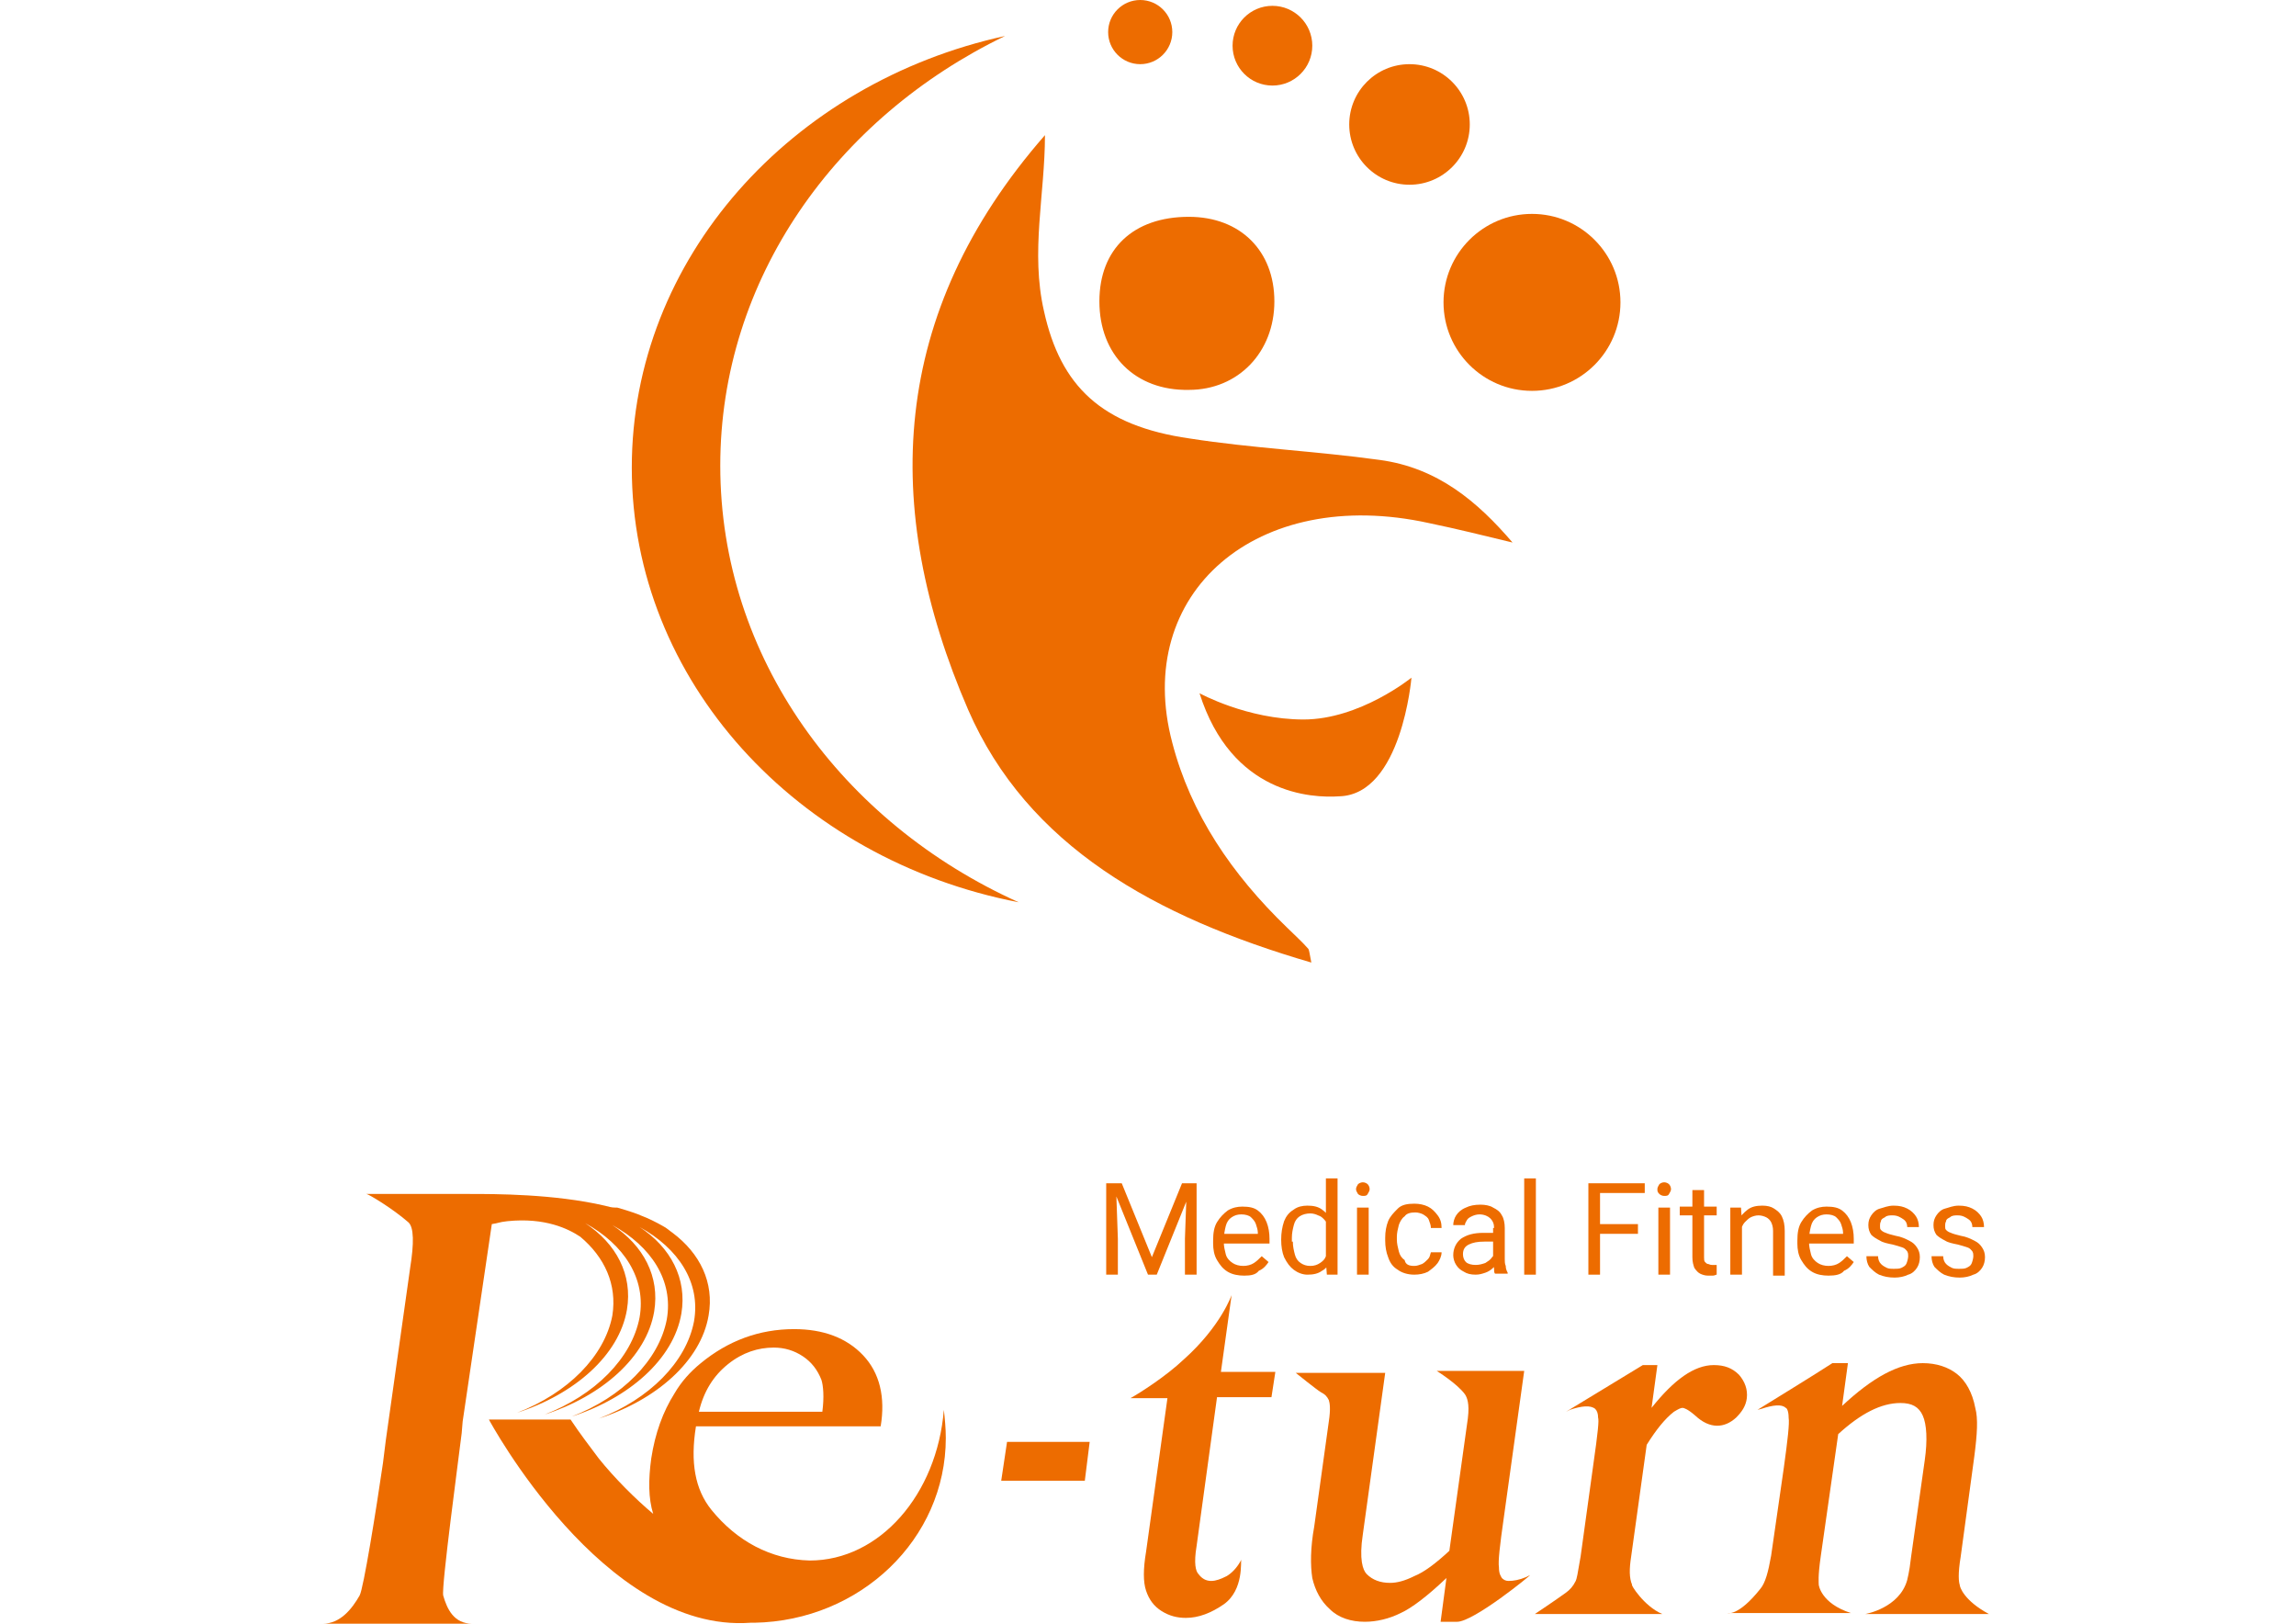 <?xml version="1.0" encoding="utf-8"?>
<!-- Generator: Adobe Illustrator 16.0.0, SVG Export Plug-In . SVG Version: 6.00 Build 0)  -->
<!DOCTYPE svg PUBLIC "-//W3C//DTD SVG 1.1//EN" "http://www.w3.org/Graphics/SVG/1.1/DTD/svg11.dtd">
<svg version="1.1" id="レイヤー_1" xmlns="http://www.w3.org/2000/svg" xmlns:xlink="http://www.w3.org/1999/xlink" x="0px"
	 y="0px" width="841.89px" height="595.281px" viewBox="0 0 841.89 595.281" enable-background="new 0 0 841.89 595.281"
	 xml:space="preserve">
<path fill="#ED6C00" d="M264.104,170.742c0-68.439,42.418-127.611,104.441-157.553c-78.42,17.11-136.879,81.628-136.879,158.266
	c0,78.063,60.598,143.652,141.869,159.335C308.662,301.562,264.104,240.964,264.104,170.742z"/>
<g>
	<g>
		<path fill="#ED6C00" d="M409.182,433.806l0.713,20.318v13.188h-4.277v-33.506H409.182L409.182,433.806z M411.32,433.806
			l11.05,27.09l11.051-27.09h4.277l-13.545,33.506h-3.209l-13.545-33.506H411.32L411.32,433.806z M438.767,433.806v33.506h-4.277
			v-13.188l0.713-20.318H438.767z"/>
		<path fill="#ED6C00" d="M456.234,467.669c-2.139,0-4.277-0.357-6.061-1.426c-1.781-1.07-2.852-2.496-3.92-4.277
			c-1.07-1.783-1.426-3.922-1.426-6.061v-1.068c0-2.852,0.355-4.99,1.426-6.773c1.068-1.781,2.494-3.207,3.92-4.277
			c1.783-1.068,3.564-1.426,5.348-1.426c2.496,0,4.277,0.357,5.703,1.426c1.426,1.07,2.496,2.496,3.209,4.277
			c0.713,1.783,1.068,3.922,1.068,6.061v1.781h-18.535v-3.564h14.258v-0.355c0-1.07-0.355-2.139-0.713-3.209
			c-0.355-1.068-1.068-1.781-1.781-2.494s-2.139-1.07-3.564-1.07c-1.428,0-2.496,0.357-3.566,1.07
			c-1.068,0.713-1.781,1.781-2.139,3.207c-0.355,1.426-0.713,3.209-0.713,4.99v1.07c0,1.426,0.357,2.852,0.713,4.277
			c0.357,1.426,1.426,2.494,2.496,3.207c1.068,0.713,2.494,1.07,3.922,1.07c1.426,0,2.852-0.357,3.92-1.07
			c1.07-0.713,1.783-1.426,2.852-2.494l2.496,2.139c-0.713,1.068-1.783,2.494-3.564,3.207
			C460.511,467.312,458.73,467.669,456.234,467.669z"/>
		<path fill="#ED6C00" d="M469.779,454.48c0-2.494,0.357-4.633,1.07-6.771c0.713-1.783,1.781-3.209,3.564-4.277
			c1.426-1.07,3.207-1.426,4.99-1.426c2.139,0,3.92,0.355,5.346,1.426c1.426,1.068,2.496,2.139,3.209,3.92
			c0.713,1.783,1.426,3.922,1.426,6.416v2.139c-0.357,2.496-0.713,4.635-1.426,6.061c-0.713,1.781-1.783,3.207-3.209,3.92
			c-1.426,1.07-3.207,1.426-5.346,1.426c-1.783,0-3.564-0.713-4.99-1.781c-1.426-1.07-2.496-2.496-3.564-4.635
			C470.136,459.115,469.779,456.976,469.779,454.48L469.779,454.48z M474.056,455.193c0,1.783,0.357,3.209,0.713,4.635
			c0.357,1.426,1.07,2.494,2.139,3.207c1.07,0.713,2.139,1.07,3.564,1.07s2.496-0.357,3.564-1.07
			c1.07-0.713,1.783-1.426,2.139-2.494c0.713-1.07,1.07-2.139,1.426-3.209v-5.703c-0.355-0.713-0.355-1.781-0.713-2.494
			c-0.355-0.713-0.713-1.426-1.426-2.139s-1.068-1.07-2.139-1.426c-0.713-0.357-1.781-0.713-2.852-0.713
			c-1.426,0-2.852,0.355-3.92,1.068c-1.07,0.713-1.783,1.783-2.139,3.209c-0.357,1.426-0.713,2.852-0.713,4.633v1.426H474.056z
			 M486.175,432.023h4.277v35.289h-3.92l-0.357-4.633V432.023z"/>
		<path fill="#ED6C00" d="M497.226,435.945c0-0.713,0.357-1.07,0.713-1.783c0.357-0.355,1.07-0.713,1.783-0.713
			s1.426,0.357,1.781,0.713c0.357,0.357,0.713,1.07,0.713,1.783s-0.355,1.068-0.713,1.781c-0.355,0.715-1.068,0.715-1.781,0.715
			s-1.426-0.357-1.783-0.715C497.583,437.013,497.226,436.658,497.226,435.945z M501.861,467.312h-4.277v-24.594h4.277V467.312z"/>
		<path fill="#ED6C00" d="M518.613,464.105c1.07,0,1.783-0.357,2.852-0.713c0.713-0.357,1.426-1.07,2.139-1.783
			s0.713-1.426,1.07-2.494h3.922c0,1.426-0.713,2.852-1.428,3.92c-1.068,1.426-2.139,2.139-3.564,3.209
			c-1.426,0.713-3.207,1.068-4.99,1.068c-2.494,0-4.633-0.713-6.059-1.781c-1.783-1.07-2.852-2.496-3.564-4.635
			c-0.713-1.781-1.07-3.92-1.07-6.059v-1.07c0-2.139,0.357-4.277,1.07-6.059c0.713-1.783,2.139-3.209,3.564-4.635
			s3.564-1.781,6.059-1.781c1.783,0,3.564,0.355,4.99,1.068s2.496,1.783,3.564,3.209c1.07,1.426,1.428,2.852,1.428,4.633h-3.922
			c0-1.068-0.357-1.781-0.713-2.852c-0.357-1.068-1.07-1.426-2.139-2.139c-0.713-0.355-1.783-0.713-2.852-0.713
			c-1.783,0-3.209,0.357-3.922,1.426c-1.068,0.713-1.781,2.139-2.139,3.209c-0.355,1.426-0.713,2.852-0.713,4.277v1.068
			c0,1.426,0.357,2.852,0.713,4.277c0.357,1.426,1.07,2.496,2.139,3.209C515.406,463.748,516.832,464.105,518.613,464.105z"/>
		<path fill="#ED6C00" d="M548.556,455.193h-4.277c-2.496,0-4.277,0.357-5.703,1.07s-2.139,1.781-2.139,3.564
			c0,1.068,0.355,2.139,1.068,2.852s2.139,1.068,3.564,1.068s2.496-0.355,3.564-0.713c1.07-0.713,1.783-1.068,2.496-2.139
			c0.713-0.713,1.068-1.426,1.068-2.494l1.783,2.139c0,0.713-0.357,1.426-0.713,2.139c-0.357,0.713-1.07,1.426-1.783,2.139
			s-1.781,1.426-2.852,1.781c-1.068,0.357-2.139,0.713-3.564,0.713c-1.781,0-3.207-0.355-4.277-1.068
			c-1.426-0.713-2.139-1.426-2.852-2.496c-0.713-1.068-1.068-2.494-1.068-3.564c0-2.494,1.068-4.633,2.852-6.059
			c2.139-1.426,4.633-2.139,8.197-2.139h4.99L548.556,455.193z M547.843,450.203c0-1.426-0.357-2.494-1.426-3.564
			c-0.713-0.713-2.139-1.426-3.922-1.426c-1.068,0-2.139,0.357-2.852,0.713c-0.713,0.357-1.426,0.713-1.781,1.426
			c-0.357,0.713-0.713,1.07-0.713,1.783h-4.277c0-1.07,0.355-2.496,1.068-3.564c0.713-1.07,1.783-2.139,3.564-2.852
			c1.426-0.713,3.209-1.07,5.348-1.07c1.781,0,3.564,0.357,4.633,1.07c1.426,0.713,2.496,1.426,3.209,2.852
			c0.713,1.068,1.068,2.852,1.068,4.633v11.406c0,0.713,0,1.783,0.357,2.496c0,1.068,0.355,1.781,0.713,2.494v0.357h-4.635
			c-0.355-0.357-0.355-1.07-0.355-1.783s-0.357-1.426-0.357-2.139v-12.832H547.843z"/>
		<path fill="#ED6C00" d="M563.171,467.312h-4.279v-35.289h4.279V467.312z"/>
		<path fill="#ED6C00" d="M586.697,467.312h-4.277v-33.506h4.277V467.312z M603.093,437.371h-17.109v-3.564h17.109V437.371z
			 M600.599,452.341h-14.973v-3.564h14.973V452.341z"/>
		<path fill="#ED6C00" d="M607.728,435.945c0-0.713,0.355-1.07,0.713-1.783c0.355-0.355,1.068-0.713,1.781-0.713
			s1.426,0.357,1.783,0.713c0.355,0.357,0.713,1.07,0.713,1.783s-0.357,1.068-0.713,1.781c-0.357,0.715-1.07,0.715-1.783,0.715
			s-1.426-0.357-1.781-0.715C607.728,437.013,607.728,436.658,607.728,435.945z M612.361,467.312h-4.277v-24.594h4.277V467.312z"/>
		<path fill="#ED6C00" d="M629.47,445.57h-13.545v-3.209h13.545V445.57z M624.837,436.3v24.596c0,0.713,0,1.426,0.355,1.783
			c0.357,0.355,0.713,0.713,1.07,0.713c0.355,0,0.713,0.355,1.426,0.355c0.355,0,0.713,0,1.068,0c0.357,0,0.713,0,0.713,0v3.564
			c-0.355,0-0.713,0.357-1.426,0.357s-1.068,0-1.781,0c-1.07,0-2.139-0.357-2.852-0.713c-0.713-0.357-1.426-1.07-2.139-2.139
			c-0.357-1.07-0.713-2.139-0.713-3.922V436.3H624.837z"/>
		<path fill="#ED6C00" d="M638.74,467.312h-4.277v-24.594h3.92l0.357,5.346V467.312L638.74,467.312z M635.888,453.767
			c0-2.139,0.355-4.277,1.426-6.059c0.713-1.783,2.139-3.209,3.564-4.277c1.426-1.07,3.207-1.426,5.346-1.426
			c1.783,0,3.209,0.355,4.277,1.068c1.07,0.713,2.139,1.426,2.852,2.852s1.07,3.209,1.07,5.348v16.396h-4.277v-16.396
			c0-1.426-0.357-2.496-0.713-3.209c-0.357-0.713-1.07-1.426-1.783-1.781c-0.713-0.357-1.781-0.713-2.852-0.713
			c-1.068,0-2.139,0.355-2.852,0.713c-0.713,0.355-1.426,1.068-2.139,1.781s-1.068,1.783-1.426,2.496
			c-0.355,0.713-0.355,2.139-0.355,3.207H635.888z"/>
		<path fill="#ED6C00" d="M670.464,467.669c-2.139,0-4.279-0.357-6.061-1.426c-1.783-1.07-2.852-2.496-3.922-4.277
			c-1.068-1.783-1.426-3.922-1.426-6.061v-1.068c0-2.852,0.357-4.99,1.426-6.773c1.07-1.781,2.496-3.207,3.922-4.277
			c1.781-1.068,3.564-1.426,5.348-1.426c2.494,0,4.277,0.357,5.703,1.426c1.426,1.07,2.494,2.496,3.207,4.277
			c0.713,1.783,1.07,3.922,1.07,6.061v1.781h-18.18v-3.564h14.258v-0.355c0-1.07-0.355-2.139-0.713-3.209
			c-0.355-1.068-1.068-1.781-1.781-2.494s-2.139-1.07-3.564-1.07s-2.496,0.357-3.566,1.07c-1.068,0.713-1.781,1.781-2.139,3.207
			c-0.355,1.426-0.713,3.209-0.713,4.99v1.07c0,1.426,0.357,2.852,0.713,4.277c0.357,1.426,1.426,2.494,2.496,3.207
			c1.068,0.713,2.496,1.07,3.922,1.07s2.852-0.357,3.92-1.07c1.07-0.713,1.783-1.426,2.852-2.494l2.496,2.139
			c-0.713,1.068-1.783,2.494-3.564,3.207C675.097,467.312,672.958,467.669,670.464,467.669z"/>
		<path fill="#ED6C00" d="M699.693,460.541c0-0.713,0-1.07-0.357-1.783c-0.355-0.355-0.713-1.068-1.781-1.426
			c-1.07-0.355-2.139-0.713-3.564-1.068c-1.783-0.357-3.564-0.713-4.635-1.426c-1.426-0.713-2.494-1.426-3.207-2.139
			c-0.713-1.07-1.07-2.139-1.07-3.564s0.357-2.496,1.07-3.564c0.713-1.07,1.781-2.139,3.207-2.496
			c1.426-0.355,2.852-1.068,4.99-1.068s3.564,0.355,4.99,1.068s2.496,1.783,3.209,2.852c0.713,1.07,1.068,2.496,1.068,3.922h-4.277
			c0-1.07-0.355-2.139-1.426-2.852c-1.068-0.713-2.139-1.426-3.92-1.426c-1.07,0-2.139,0-2.852,0.713
			c-0.713,0.355-1.426,0.713-1.426,1.426c-0.357,0.713-0.357,1.068-0.357,1.781s0,1.07,0.357,1.426
			c0.355,0.357,0.713,0.713,1.781,1.07c0.713,0.355,2.139,0.713,3.564,1.068c2.139,0.357,3.564,1.07,4.99,1.783
			s2.139,1.426,2.852,2.494c0.713,1.07,1.07,2.139,1.07,3.564s-0.357,2.852-1.07,3.922c-0.713,1.068-1.781,2.139-3.207,2.494
			c-1.426,0.713-3.209,1.07-4.99,1.07c-2.139,0-3.922-0.357-5.703-1.07c-1.426-0.713-2.496-1.781-3.564-2.852
			c-0.713-1.068-1.07-2.494-1.07-3.92h4.277c0,1.068,0.357,2.139,1.07,2.852s1.426,1.068,2.139,1.426
			c0.713,0.355,1.781,0.355,2.494,0.355c1.07,0,2.139,0,2.852-0.355c0.713-0.357,1.426-0.713,1.783-1.426
			C699.335,462.679,699.693,461.253,699.693,460.541z"/>
		<path fill="#ED6C00" d="M723.576,460.541c0-0.713,0-1.07-0.357-1.783c-0.355-0.355-0.713-1.068-1.781-1.426
			c-1.07-0.355-2.139-0.713-3.564-1.068c-1.783-0.357-3.564-0.713-4.635-1.426c-1.426-0.713-2.494-1.426-3.207-2.139
			c-0.713-1.07-1.07-2.139-1.07-3.564s0.357-2.496,1.07-3.564c0.713-1.07,1.781-2.139,3.207-2.496
			c1.426-0.355,2.852-1.068,4.99-1.068s3.564,0.355,4.99,1.068s2.496,1.783,3.209,2.852c0.713,1.07,1.068,2.496,1.068,3.922h-4.277
			c0-1.07-0.355-2.139-1.426-2.852c-1.068-0.713-2.139-1.426-3.92-1.426c-1.07,0-2.139,0-2.852,0.713
			c-0.713,0.355-1.426,0.713-1.426,1.426c-0.357,0.713-0.357,1.068-0.357,1.781s0,1.07,0.357,1.426
			c0.355,0.357,0.713,0.713,1.781,1.07c0.713,0.355,2.139,0.713,3.564,1.068c2.139,0.357,3.564,1.07,4.99,1.783
			s2.139,1.426,2.852,2.494c0.713,1.07,1.07,2.139,1.07,3.564s-0.357,2.852-1.07,3.922c-0.713,1.068-1.781,2.139-3.207,2.494
			c-1.426,0.713-3.209,1.07-4.99,1.07c-2.139,0-3.922-0.357-5.703-1.07c-1.426-0.713-2.496-1.781-3.564-2.852
			c-0.713-1.068-1.07-2.494-1.07-3.92h4.277c0,1.068,0.357,2.139,1.07,2.852s1.426,1.068,2.139,1.426
			c0.713,0.355,1.781,0.355,2.494,0.355c1.07,0,2.139,0,2.852-0.355c0.713-0.357,1.426-0.713,1.783-1.426
			C723.218,462.679,723.576,461.253,723.576,460.541z"/>
	</g>
	<g>
		<g>
			<path fill="#ED6C00" d="M169.288,525.416c-1.069,8.91-7.486,56.32-6.773,59.527c1.426,4.99,3.921,10.338,10.694,10.338
				l5.703,0.355h-32.794h-0.713h-32.794l5.704-0.355c6.416,0,10.693-5.348,13.545-10.338c1.426-2.494,6.06-31.367,8.555-48.479
				l1.069-8.555l8.912-63.092c1.426-8.912,1.426-14.971-0.713-16.754c-5.704-4.99-14.615-10.338-15.328-10.338h37.784
				c9.624,0,31.012,0,49.547,4.279c1.426,0.355,2.495,0.713,3.921,0.713c0.356,0,0.356,0,0.713,0
				c4.99,1.426,7.842,2.494,8.555,2.852c2.852,1.068,5.704,2.494,8.199,3.92c1.426,0.713,2.495,1.783,3.564,2.496l0,0
				c9.981,7.484,15.328,18.178,13.189,30.299c-2.852,16.752-19.249,31.012-40.279,37.783c18.536-7.129,32.081-20.674,34.933-35.645
				c2.495-14.26-5.704-26.734-19.962-34.576c11.407,7.484,17.466,18.891,15.328,31.725c-2.852,16.752-19.249,31.012-40.279,37.783
				c18.536-7.129,32.081-20.674,34.933-35.645c2.495-14.26-5.703-26.734-19.961-34.576c11.406,7.484,17.466,18.891,15.328,31.725
				c-2.852,16.752-19.249,31.012-40.28,37.783c18.536-7.129,32.081-20.674,34.933-35.645c2.495-14.26-5.703-26.734-19.961-34.576
				c11.407,7.484,17.466,18.891,15.328,31.725c-2.852,16.752-19.249,31.012-40.279,37.783c18.536-7.129,32.081-20.674,34.933-35.645
				c1.782-11.408-2.852-21.389-11.763-28.873c-4.277-2.852-12.833-7.129-26.734-5.703c-3.208,0.355-3.208,0.713-5.704,1.068
				l-10.693,72.361L169.288,525.416z"/>
			<path fill="#ED6C00" d="M221.687,579.597C221.687,579.597,222.043,579.597,221.687,579.597L221.687,579.597
				C222.043,579.597,222.043,579.597,221.687,579.597L221.687,579.597z"/>
		</g>
		<path fill="#ED6C00" d="M260.896,553.576L260.896,553.576c-6.06-7.486-7.842-17.467-5.703-30.656h67.726
			c1.783-10.693-0.356-19.605-6.416-26.021s-14.615-9.623-25.308-9.623c-12.833,0-24.239,4.277-34.22,12.475
			c-3.921,3.209-7.129,6.773-9.625,11.051c-4.277,6.773-7.129,14.615-8.555,23.883c-1.07,7.842-1.07,14.615,0.713,20.318
			c-6.417-5.348-14.258-13.189-19.962-20.318c-3.208-4.277-6.772-8.912-10.337-14.258c-1.426,0-2.852,0-3.921,0h-26.021
			c0,0,42.062,78.42,95.887,74.498c0.356,0,1.069,0,1.426,0c38.854-0.713,70.222-30.654,70.222-67.727
			c0-3.564-0.356-7.129-0.713-10.336c-2.495,31.012-23.526,55.25-49.191,55.25C282.64,571.753,270.164,564.982,260.896,553.576
			 M266.956,500.107c5.347-4.277,11.05-6.061,16.753-6.061c3.921,0,7.486,1.07,10.694,3.209s5.347,4.99,6.772,8.555
			c0.713,2.139,1.069,6.416,0.356,11.764h-45.27C258.045,510.087,261.609,504.384,266.956,500.107z"/>
	</g>
	<path fill="#ED6C00" d="M448.748,588.152c-4.633,3.207-9.268,4.99-13.9,4.99c-3.209,0-6.061-0.713-8.912-2.496
		c-2.852-1.781-4.634-4.277-5.703-7.484c-1.069-3.209-1.069-7.844,0-14.26l7.842-56.318h-13.545
		c3.208-1.783,12.832-7.844,19.605-14.26c13.545-12.119,17.465-23.525,17.465-23.525l-3.92,28.16h19.961l-1.426,9.268h-19.961
		l-7.486,54.537c-1.068,6.416-0.355,9.268,0.713,10.338c1.07,1.426,2.496,2.494,4.635,2.494c1.781,0,3.564-0.713,5.703-1.781
		c1.781-1.07,3.564-2.852,4.99-5.348l0.355-0.713C454.808,572.111,456.234,582.804,448.748,588.152z"/>
	<path fill="#ED6C00" d="M534.298,594.568h-6.061l2.139-16.041c-7.129,6.773-12.832,11.051-16.754,12.832
		c-4.277,2.139-8.91,3.209-13.188,3.209c-4.99,0-9.625-1.426-12.834-4.635c-3.207-2.852-5.346-6.771-6.416-11.406
		c-0.713-4.635-0.713-11.051,0.713-18.893l5.348-38.496c0.713-4.635,0.355-6.773,0-7.842c-0.713-1.426-1.426-2.139-2.852-2.852
		c-1.783-1.07-9.268-7.131-9.268-7.131h32.793l-8.197,59.172c-1.426,9.268,0,13.189,1.426,14.615
		c2.139,2.139,4.99,3.209,8.555,3.209c2.494,0,5.346-0.713,8.91-2.496c3.564-1.426,7.842-4.635,12.834-9.268l6.771-48.479
		c0.713-5.703-0.355-7.842-1.068-8.91c-2.852-3.922-10.338-8.557-10.338-8.557h32.08l-7.484,53.826
		c-1.426,9.98-2.139,16.039-1.783,18.178c0,2.496,0.713,3.209,1.07,3.922c0.713,0.713,1.426,1.07,2.494,1.07
		c1.783,0,3.922-0.357,6.416-1.426l1.426-0.713C561.388,577.457,540.357,594.568,534.298,594.568z"/>
	<path fill="#ED6C00" d="M609.509,591.716h-46.695c0,0,7.486-4.99,11.406-7.842c1.426-1.07,2.496-2.139,3.564-4.277
		c0.357-0.713,0.713-2.496,1.783-8.912l4.633-33.508c1.783-12.475,2.139-16.396,1.783-17.465c0-1.426-0.357-2.496-1.07-3.209
		c-1.781-1.426-4.99-1.068-9.268,0.357l-1.426,0.713l28.16-17.111h5.348l-2.139,15.686c8.197-10.338,15.684-15.686,22.813-15.686
		c3.92,0,6.771,1.07,9.268,3.564c2.139,2.496,3.209,5.348,2.852,8.557c-0.355,2.852-1.781,4.99-3.92,7.129
		c-4.279,3.92-9.625,4.277-14.973-0.713c-2.852-2.496-4.277-2.852-4.633-2.852c-0.713,0-1.426,0.355-3.209,1.426
		c-3.207,2.494-6.416,6.416-9.98,12.119l-5.703,40.992c-0.713,4.633-0.713,7.842,0.355,10.338
		C597.748,580.666,602.738,588.865,609.509,591.716z"/>
	<path fill="#ED6C00" d="M729.279,591.716h-45.27c0,0,12.475-2.139,15.326-12.477c0-0.357,0.713-2.139,1.426-8.555l4.992-35.289
		c1.068-7.486,0.713-13.189-0.713-16.396c-1.426-3.209-3.922-4.635-8.199-4.635c-7.129,0-14.615,3.922-22.813,11.406l-6.418,44.914
		c-1.068,7.486-0.713,9.625-0.713,10.338c0,0,0.713,6.771,11.764,10.336h-45.27c0,0,3.922,1.426,12.119-8.91
		c1.783-2.141,2.852-6.061,3.922-12.121l4.633-32.08c1.426-10.338,2.139-16.396,1.783-18.535c0-2.496-0.713-3.564-1.07-3.564
		c-1.426-1.426-4.633-1.07-8.91,0.355l-1.426,0.357c0,0,23.17-14.26,27.447-17.111h5.703l-2.139,15.686
		c11.049-10.338,20.674-15.686,29.586-15.686c4.99,0,9.268,1.426,12.475,3.922c3.209,2.494,5.703,6.773,6.773,12.477
		c1.068,3.92,0.713,9.623-0.357,17.822l-4.99,36.715c-1.068,6.416-0.713,9.268-0.355,10.338
		C718.585,581.736,720.011,586.726,729.279,591.716z"/>
	<polygon fill="#ED6C00" points="397.775,542.88 367.12,542.88 369.259,528.623 399.558,528.623 	"/>
</g>
<g>
	<path fill="#ED6C00" d="M383.161,49.547c0,21.744-5.347,42.774-0.356,64.518c6.06,27.447,21.031,42.062,53.469,46.696
		c22.813,3.564,46.338,4.634,69.508,7.842c21.387,2.852,36.002,15.327,48.834,30.298c-10.336-2.495-20.316-4.99-30.654-7.129
		c-63.092-13.902-108.719,25.665-94.104,80.559c6.771,26.021,21.742,48.121,42.061,67.726c2.496,2.496,5.348,4.99,7.842,7.842
		c0.357,0.713,0.357,1.426,1.07,4.99C423.441,336.138,376.744,310.117,355,260.212C322.919,186.07,326.128,114.779,383.161,49.547z"
		/>
	<path fill="#ED6C00" d="M467.285,110.501c0,18.536-13.189,32.438-31.369,32.438c-19.604,0.356-32.793-12.833-32.793-32.438
		c0-19.249,12.476-31.012,32.793-31.012C454.808,79.489,467.285,91.965,467.285,110.501z"/>
	<path fill="#ED6C00" d="M439.837,254.152c0,0,17.467,9.625,38.141,9.625s39.566-15.328,39.566-15.328s-3.564,42.775-26.379,43.488
		C480.83,292.65,451.599,291.224,439.837,254.152z"/>
	<circle fill="#ED6C00" cx="561.744" cy="110.857" r="32.438"/>
	<circle fill="#ED6C00" cx="516.832" cy="45.626" r="22.1"/>
	<circle fill="#ED6C00" cx="466.572" cy="16.753" r="14.615"/>
	<circle fill="#ED6C00" cx="418.093" cy="11.763" r="11.763"/>
</g>
</svg>
